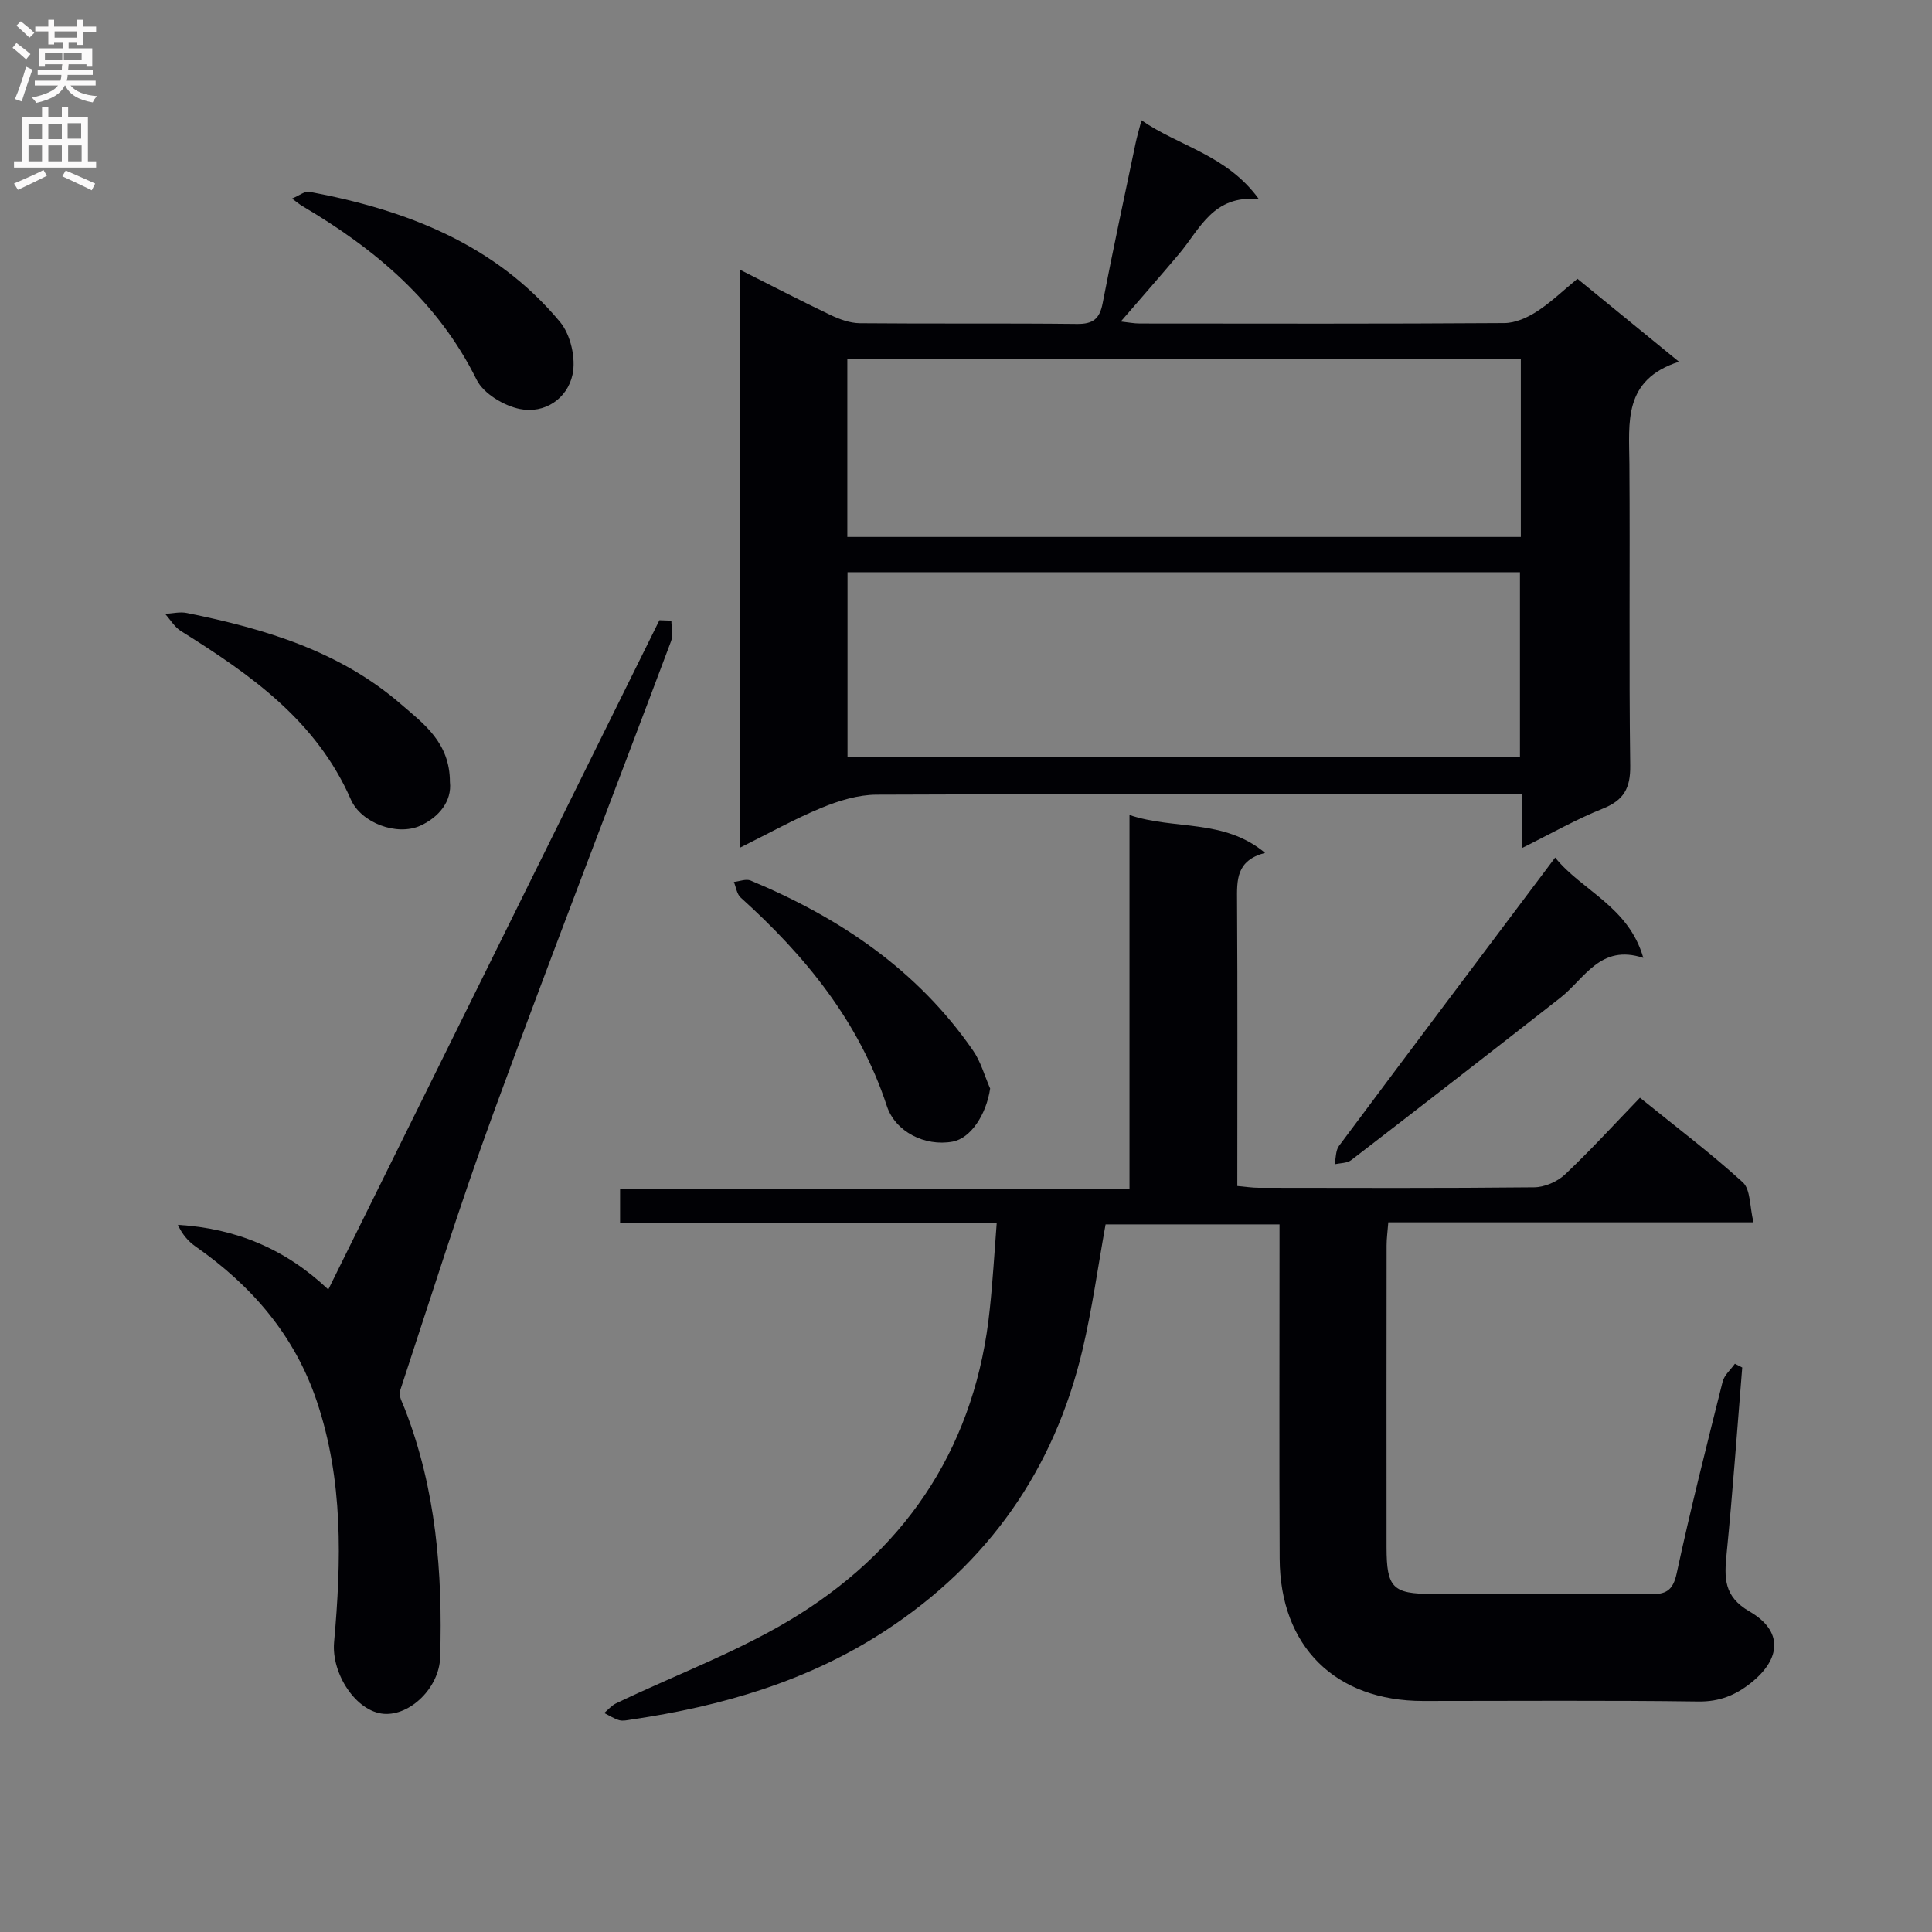 <svg enable-background="new 0 0 400 400" viewBox="0 0 400 400" xmlns="http://www.w3.org/2000/svg"><rect x="0" y="0" width="400" height="400" fill="#808080" stroke="none"/><g fill="#010105"><path d="m206.36 253.18c-26.67 0-52.14 0-77.98 0 0-2.33 0-4.4 0-7.05h105.47c0-25.96 0-51.37 0-77.39 9.35 3.15 19.5.7 28.07 7.84-6.04 1.58-5.83 5.68-5.8 10.02.12 19.48.05 38.97.05 58.95 1.64.14 3.05.37 4.47.37 19 .02 37.99.1 56.99-.1 2.17-.02 4.81-1.17 6.4-2.67 5.3-5.01 10.23-10.42 15.5-15.88 7.52 6.09 14.69 11.49 21.29 17.51 1.63 1.48 1.41 4.98 2.22 8.29-25.76 0-50.51 0-75.61 0-.15 1.93-.35 3.36-.35 4.8-.02 20.83-.03 41.66-.01 62.49.01 8.37 1.27 9.64 9.44 9.64 15 .01 30-.09 44.99.07 3.35.04 4.85-.66 5.64-4.33 2.86-13.29 6.21-26.48 9.51-39.67.34-1.37 1.67-2.48 2.54-3.72.51.26 1.02.52 1.52.78-1.05 12.84-1.96 25.7-3.23 38.52-.49 5.01-.66 8.87 4.76 12 6.92 4 6.58 9.76.27 14.78-3.2 2.55-6.53 3.91-10.88 3.85-18.99-.26-37.99-.11-56.99-.11-18.18-.01-29.61-11.27-29.7-29.48-.1-21.16-.02-42.33-.03-63.49 0-1.8 0-3.59 0-5.7-12.37 0-24.26 0-36.01 0-1.6 8.84-2.78 17.54-4.8 26.05-5.86 24.71-19.48 44.11-40.77 58.05-16.02 10.49-33.91 15.66-52.64 18.42-.82.12-1.72.34-2.48.13-1.09-.31-2.08-.98-3.12-1.49.81-.67 1.52-1.54 2.43-1.98 12.68-6.1 26.12-10.99 37.95-18.44 23.01-14.49 36.64-35.69 39.45-63.19.62-5.73.94-11.49 1.44-17.87z"/><path d="m153.27 175.47c0-40.12 0-79.53 0-119.59 6.34 3.19 12.46 6.37 18.68 9.34 1.87.89 4.02 1.68 6.06 1.7 14.99.14 29.99-.02 44.98.15 3.31.04 4.68-1.05 5.3-4.28 2.13-11.07 4.51-22.09 6.82-33.13.3-1.44.73-2.86 1.22-4.76 7.81 5.42 17.7 7.17 24.32 16.34-9.5-.97-12.2 6.19-16.53 11.32-3.85 4.57-7.8 9.06-12.07 14.01 1.52.17 2.74.41 3.95.41 25.16.02 50.32.08 75.47-.09 2.25-.01 4.74-1.12 6.69-2.38 2.91-1.88 5.45-4.34 8.43-6.79 6.74 5.5 13.39 10.94 21.02 17.17-11.62 3.74-10.32 12.59-10.26 21.15.15 20.82-.11 41.65.17 62.48.06 4.71-1.35 7.17-5.7 8.91-5.49 2.19-10.67 5.15-16.65 8.12 0-3.94 0-7.18 0-11.14-2.4 0-4.33 0-6.26 0-42.48 0-84.97-.07-127.45.12-3.8.02-7.78 1.24-11.35 2.71-5.59 2.3-10.91 5.29-16.84 8.23zm22.2-18.8h139.22c0-12.9 0-25.47 0-38.2-46.51 0-92.72 0-139.22 0zm139.4-82.3c-46.72 0-92.95 0-139.44 0v36.8h139.44c0-12.39 0-24.37 0-36.8z"/><path d="m139 128.5c0 1.42.41 3-.06 4.24-12.2 32.49-24.75 64.86-36.69 97.45-6.99 19.08-13.07 38.49-19.43 57.79-.33 1.01.51 2.47.97 3.66 6.48 16.6 7.87 33.92 7.34 51.5-.19 6.28-6.21 12.12-11.68 11.69-5.73-.46-10.86-8.3-10.28-14.83 1.51-16.8 1.92-33.57-3.58-49.89-4.6-13.65-13.46-23.91-25.1-32.04-1.53-1.07-2.78-2.53-3.66-4.48 12.03.73 22.3 5 31.14 13.39 22.94-46.37 45.75-92.47 68.55-138.57.84.03 1.66.06 2.48.09z"/><path d="m321.98 177.55c5.54 6.9 15.18 10.08 18.25 20.77-8.91-2.95-12.13 4.3-17.2 8.27-14.38 11.25-28.79 22.45-43.26 33.59-.86.67-2.29.6-3.46.88.29-1.29.2-2.85.91-3.81 14.68-19.7 29.45-39.32 44.76-59.7z"/><path d="m205 225.37c-.81 5.42-4.03 10.32-7.8 11-5.7 1.03-11.83-2.03-13.59-7.39-5.74-17.48-16.88-31.08-30.27-43.16-.79-.71-.95-2.13-1.4-3.22 1.16-.12 2.52-.69 3.47-.29 18.44 7.69 34.55 18.51 46.07 35.22 1.6 2.31 2.36 5.21 3.52 7.84z"/><path d="m93.15 161.9c.45 3.99-2.31 7.31-6.1 9.04-4.89 2.23-12.3-.59-14.41-5.41-7.14-16.35-20.82-25.9-35.18-34.88-1.32-.82-2.19-2.35-3.27-3.55 1.49-.08 3.05-.48 4.47-.19 16.1 3.25 31.7 7.88 44.4 18.92 4.63 4 10.09 7.91 10.09 16.07z"/><path d="m60.46 41.11c1.55-.64 2.66-1.58 3.56-1.41 20.02 3.75 38.49 10.8 51.93 26.96 2.2 2.64 3.32 7.57 2.58 10.92-1.08 4.95-5.74 8.13-10.89 7.1-3.32-.67-7.52-3.18-8.95-6.04-8.03-16.23-21.06-27.12-36.2-36.04-.42-.25-.8-.58-2.03-1.49z"/></g><path d="m2.6 9.9.8-1c.9.7 1.9 1.4 2.9 2.3l-.9 1.1c-1.1-1-2-1.8-2.8-2.4zm.5 10.6c.9-2.1 1.6-4.3 2.3-6.7.4.2.8.4 1.3.6-.7 2.1-1.5 4.3-2.2 6.6zm.3-15.2.9-.9c1 .8 2 1.6 2.8 2.4l-1 1c-.9-.9-1.8-1.7-2.7-2.5zm12.6-1.2h1.2v1.4h2.7v1.1h-2.7v2.7h-1.2v-.6h-1.8v1.3h4.9v3.8h-1.2v-.5h-3.7c0 .4-.1.9-.1 1.2h5.1v1h-5.2c0 .5-.1.9-.2 1.2h6v1h-5.2c1.1 1.3 2.9 2 5.5 2.2-.4.4-.7.8-.9 1.3-2.9-.5-4.8-1.6-5.7-3.5h-.1c-.8 1.7-2.7 2.9-5.9 3.6-.2-.4-.6-.8-.9-1.1 2.8-.6 4.6-1.4 5.4-2.5h-4.8v-1h5.3c.1-.3.2-.7.2-1.2h-4.9v-1h5c0-.4 0-.8.1-1.2h-3.6v.5h-1.2v-3.8h4.9v-1.3h-1.8v.5h-1.2v-2.7h-2.7v-1h2.7v-1.4h1.2v1.4h4.8zm-6.7 8.3h3.6c0-.4 0-.9 0-1.4h-3.6zm1.9-4.6h4.8v-1.3h-4.7v1.3zm6.7 3.2h-4.7v1.4h3.7v-1.4z" fill="#fbfafa"/><path d="m8.7 22.1h1.3v2.2h2.8v-2.2h1.3v2.2h4.1v9.1h1.7v1.3h-17v-1.3h1.7v-9.1h4.1zm.3 13.1.7 1.2c-1.8.9-3.8 1.9-6 2.9-.2-.4-.5-.8-.8-1.3 2.3-1 4.4-1.9 6.1-2.8zm-3.1-6.4h2.8v-3.2h-2.8zm0 4.6h2.8v-3.3h-2.8zm4.1-4.6h2.8v-3.2h-2.8zm0 4.6h2.8v-3.3h-2.8zm3.6 1.9c2.1.9 4.1 1.8 6.1 2.7l-.7 1.4c-2.2-1.1-4.2-2-6.1-2.9zm3.2-9.8h-2.8v3.2h2.8v-3.1zm-2.7 7.9h2.8v-3.3h-2.8z" fill="#fbfafa"/></svg>